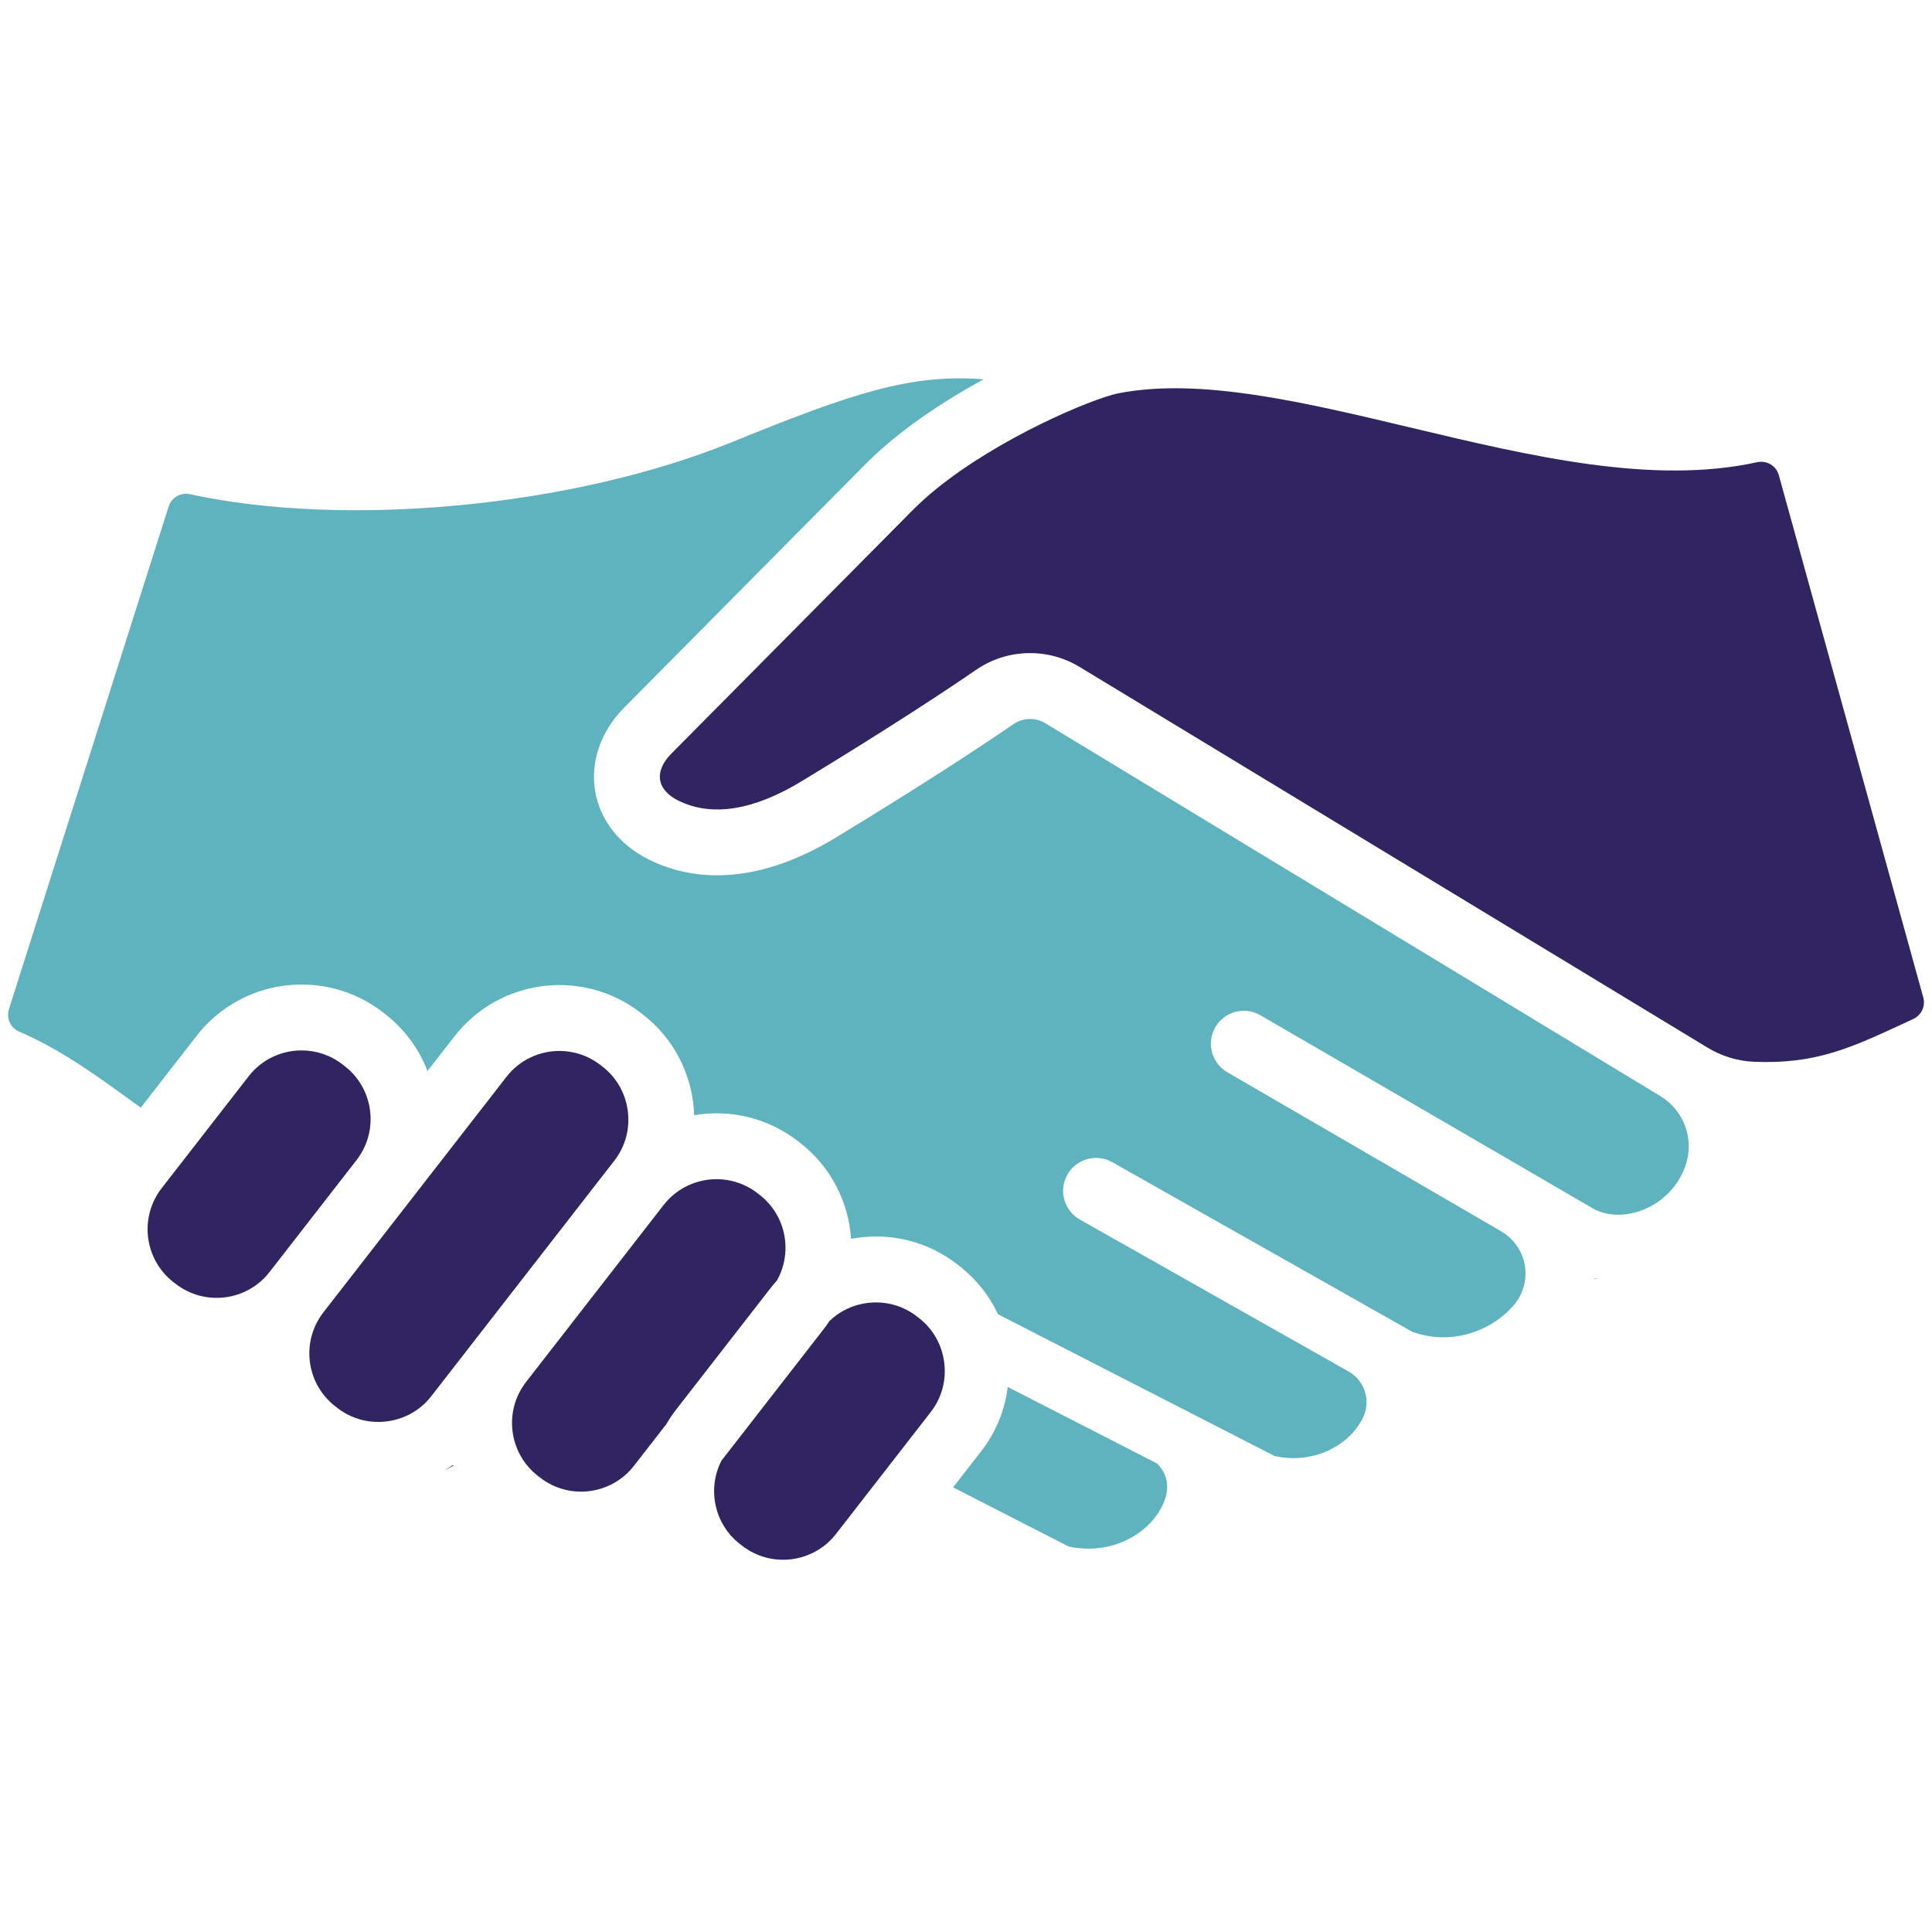<?xml version="1.0" encoding="UTF-8"?> <svg xmlns="http://www.w3.org/2000/svg" width="240" height="240" viewBox="0 0 240 240" fill="none"><path d="M55.253 182.624C55.609 182.455 55.958 182.274 56.301 182.08C56.289 182.049 56.277 182.02 56.268 181.99C55.936 182.215 55.598 182.426 55.253 182.624Z" fill="#083070"></path><path d="M44.291 144.11C47.105 140.489 46.449 135.257 42.83 132.444L42.559 132.234C41.044 131.057 39.248 130.486 37.464 130.486C34.983 130.486 32.528 131.589 30.892 133.694L20.08 147.603C17.267 151.223 17.923 156.457 21.542 159.269L21.813 159.479C25.431 162.291 30.667 161.639 33.481 158.019L44.291 144.11Z" fill="#302560"></path><path d="M90.927 54.921C70.941 63.048 42.816 65.578 23.595 61.389C22.453 61.14 21.306 61.801 20.952 62.916L1.107 125.375C0.754 126.487 1.301 127.687 2.373 128.145C7.431 130.31 11.887 133.54 16.238 136.693C16.665 137.002 17.075 137.296 17.49 137.596L24.428 128.67C30.012 121.486 40.398 120.184 47.583 125.768L47.853 125.978C50.302 127.882 52.066 130.343 53.108 133.045L56.457 128.736C62.042 121.552 72.427 120.25 79.612 125.834L79.883 126.044C83.354 128.742 85.566 132.641 86.115 137.024C86.178 137.529 86.216 138.033 86.234 138.535C90.639 137.786 95.33 138.813 99.129 141.765L99.399 141.975C103.26 144.975 105.418 149.362 105.727 153.893C106.061 153.831 106.397 153.775 106.738 153.732C111.123 153.183 115.445 154.365 118.914 157.062L119.188 157.275C121.265 158.89 122.888 160.939 123.977 163.263L158.347 180.878C163.409 181.97 167.662 179.38 169.257 176.224C169.282 176.174 169.306 176.124 169.331 176.072C170.319 173.998 169.537 171.511 167.537 170.379L134.143 151.497C132.174 150.384 131.481 147.886 132.594 145.918C133.707 143.95 136.204 143.256 138.172 144.37L172.934 164.025C172.992 164.056 173.049 164.089 173.106 164.122L175.411 165.426C180.642 167.335 185.652 165.031 188.099 162.066C188.116 162.046 188.132 162.027 188.147 162.007C189.262 160.636 189.72 158.845 189.402 157.106C189.083 155.367 188.019 153.857 186.492 152.967L182.294 150.522C182.285 150.516 182.277 150.51 182.268 150.505C169.723 143.21 152.696 133.335 152.458 133.197C150.502 132.063 149.836 129.558 150.97 127.602C152.105 125.647 154.611 124.982 156.565 126.115C156.896 126.306 189.719 145.343 197.793 150.075C200.222 151.499 203.761 151.048 206.397 148.977C207.788 147.883 208.783 146.48 209.362 144.849C210.522 141.581 209.227 137.964 206.262 136.166L129.863 89.847C128.633 89.102 127.078 89.144 125.899 89.953C121.933 92.675 114.893 97.324 103.883 104.015C93.186 110.517 85.339 109.117 80.637 106.796C76.977 104.99 74.532 101.88 73.927 98.264C73.316 94.609 74.641 90.822 77.562 87.875L107.645 57.523C111.632 53.537 116.999 49.948 122.186 47.116C113.079 46.421 105.909 48.83 90.927 54.921Z" fill="#5EB3BE"></path><path d="M76.32 144.175C77.676 142.433 78.269 140.254 77.991 138.042C77.714 135.829 76.6 133.864 74.858 132.51L74.588 132.3C73.073 131.123 71.276 130.553 69.493 130.553C67.013 130.553 64.557 131.655 62.921 133.76L40.174 163.024C37.361 166.643 38.016 171.877 41.636 174.69L41.907 174.899C43.65 176.254 45.833 176.849 48.042 176.571C50.256 176.294 52.22 175.182 53.574 173.44L76.32 144.175Z" fill="#302560"></path><path d="M95.759 159.964C96.001 159.652 96.256 159.355 96.517 159.064C98.495 155.539 97.661 150.994 94.375 148.44L94.105 148.23C90.484 145.415 85.251 146.072 82.437 149.69L65.352 171.672C62.538 175.291 63.195 180.524 66.814 183.338L67.086 183.55C70.706 186.361 75.939 185.707 78.752 182.087L82.762 176.928C83.126 176.304 83.531 175.696 83.985 175.111L95.759 159.964Z" fill="#302560"></path><path d="M198.01 158.821C198.226 158.848 198.441 158.882 198.658 158.9C198.443 158.866 198.227 158.832 198.014 158.789C198.013 158.8 198.011 158.811 198.01 158.821Z" fill="#083070"></path><path d="M113.449 63.3L83.378 93.638C82.317 94.709 81.829 95.871 82.003 96.914C82.171 97.916 82.973 98.817 84.262 99.454C88.424 101.508 93.594 100.688 99.632 97.018C110.482 90.425 117.386 85.865 121.267 83.202C125.092 80.576 130.133 80.436 134.108 82.846L212.124 130.145C213.849 131.191 215.809 131.803 217.825 131.892C225.502 132.231 229.895 130.19 236.559 127.098C236.93 126.926 237.303 126.753 237.68 126.578C238.689 126.112 239.214 124.984 238.918 123.913L220.97 59.021C220.647 57.852 219.463 57.159 218.276 57.418C205.268 60.269 190.109 56.659 175.378 53.151C161.851 49.93 149.071 46.888 138.963 48.852C138.534 48.935 137.947 49.098 137.235 49.331L137.23 49.333C132.065 51.028 120.239 56.508 113.449 63.3Z" fill="#302560"></path><path d="M143.747 181.808L125.184 172.294C124.837 175.182 123.716 177.927 121.89 180.274L118.4 184.765L132.751 192.113C138.129 193.258 142.642 190.511 144.332 187.163C145.072 185.698 145.535 183.616 143.747 181.808Z" fill="#5EB3BE"></path><path d="M89.624 181.444C87.834 184.929 88.712 189.312 91.915 191.801L92.184 192.011L92.187 192.013C95.805 194.826 101.039 194.169 103.853 190.55L115.626 175.403C116.98 173.66 117.573 171.482 117.296 169.269C117.019 167.056 115.907 165.092 114.164 163.737L113.89 163.525C112.43 162.389 110.661 161.789 108.822 161.789C108.47 161.789 108.114 161.811 107.758 161.856C105.95 162.082 104.314 162.874 103.036 164.103C102.805 164.451 102.565 164.796 102.304 165.13L89.624 181.444Z" fill="#302560"></path></svg> 
